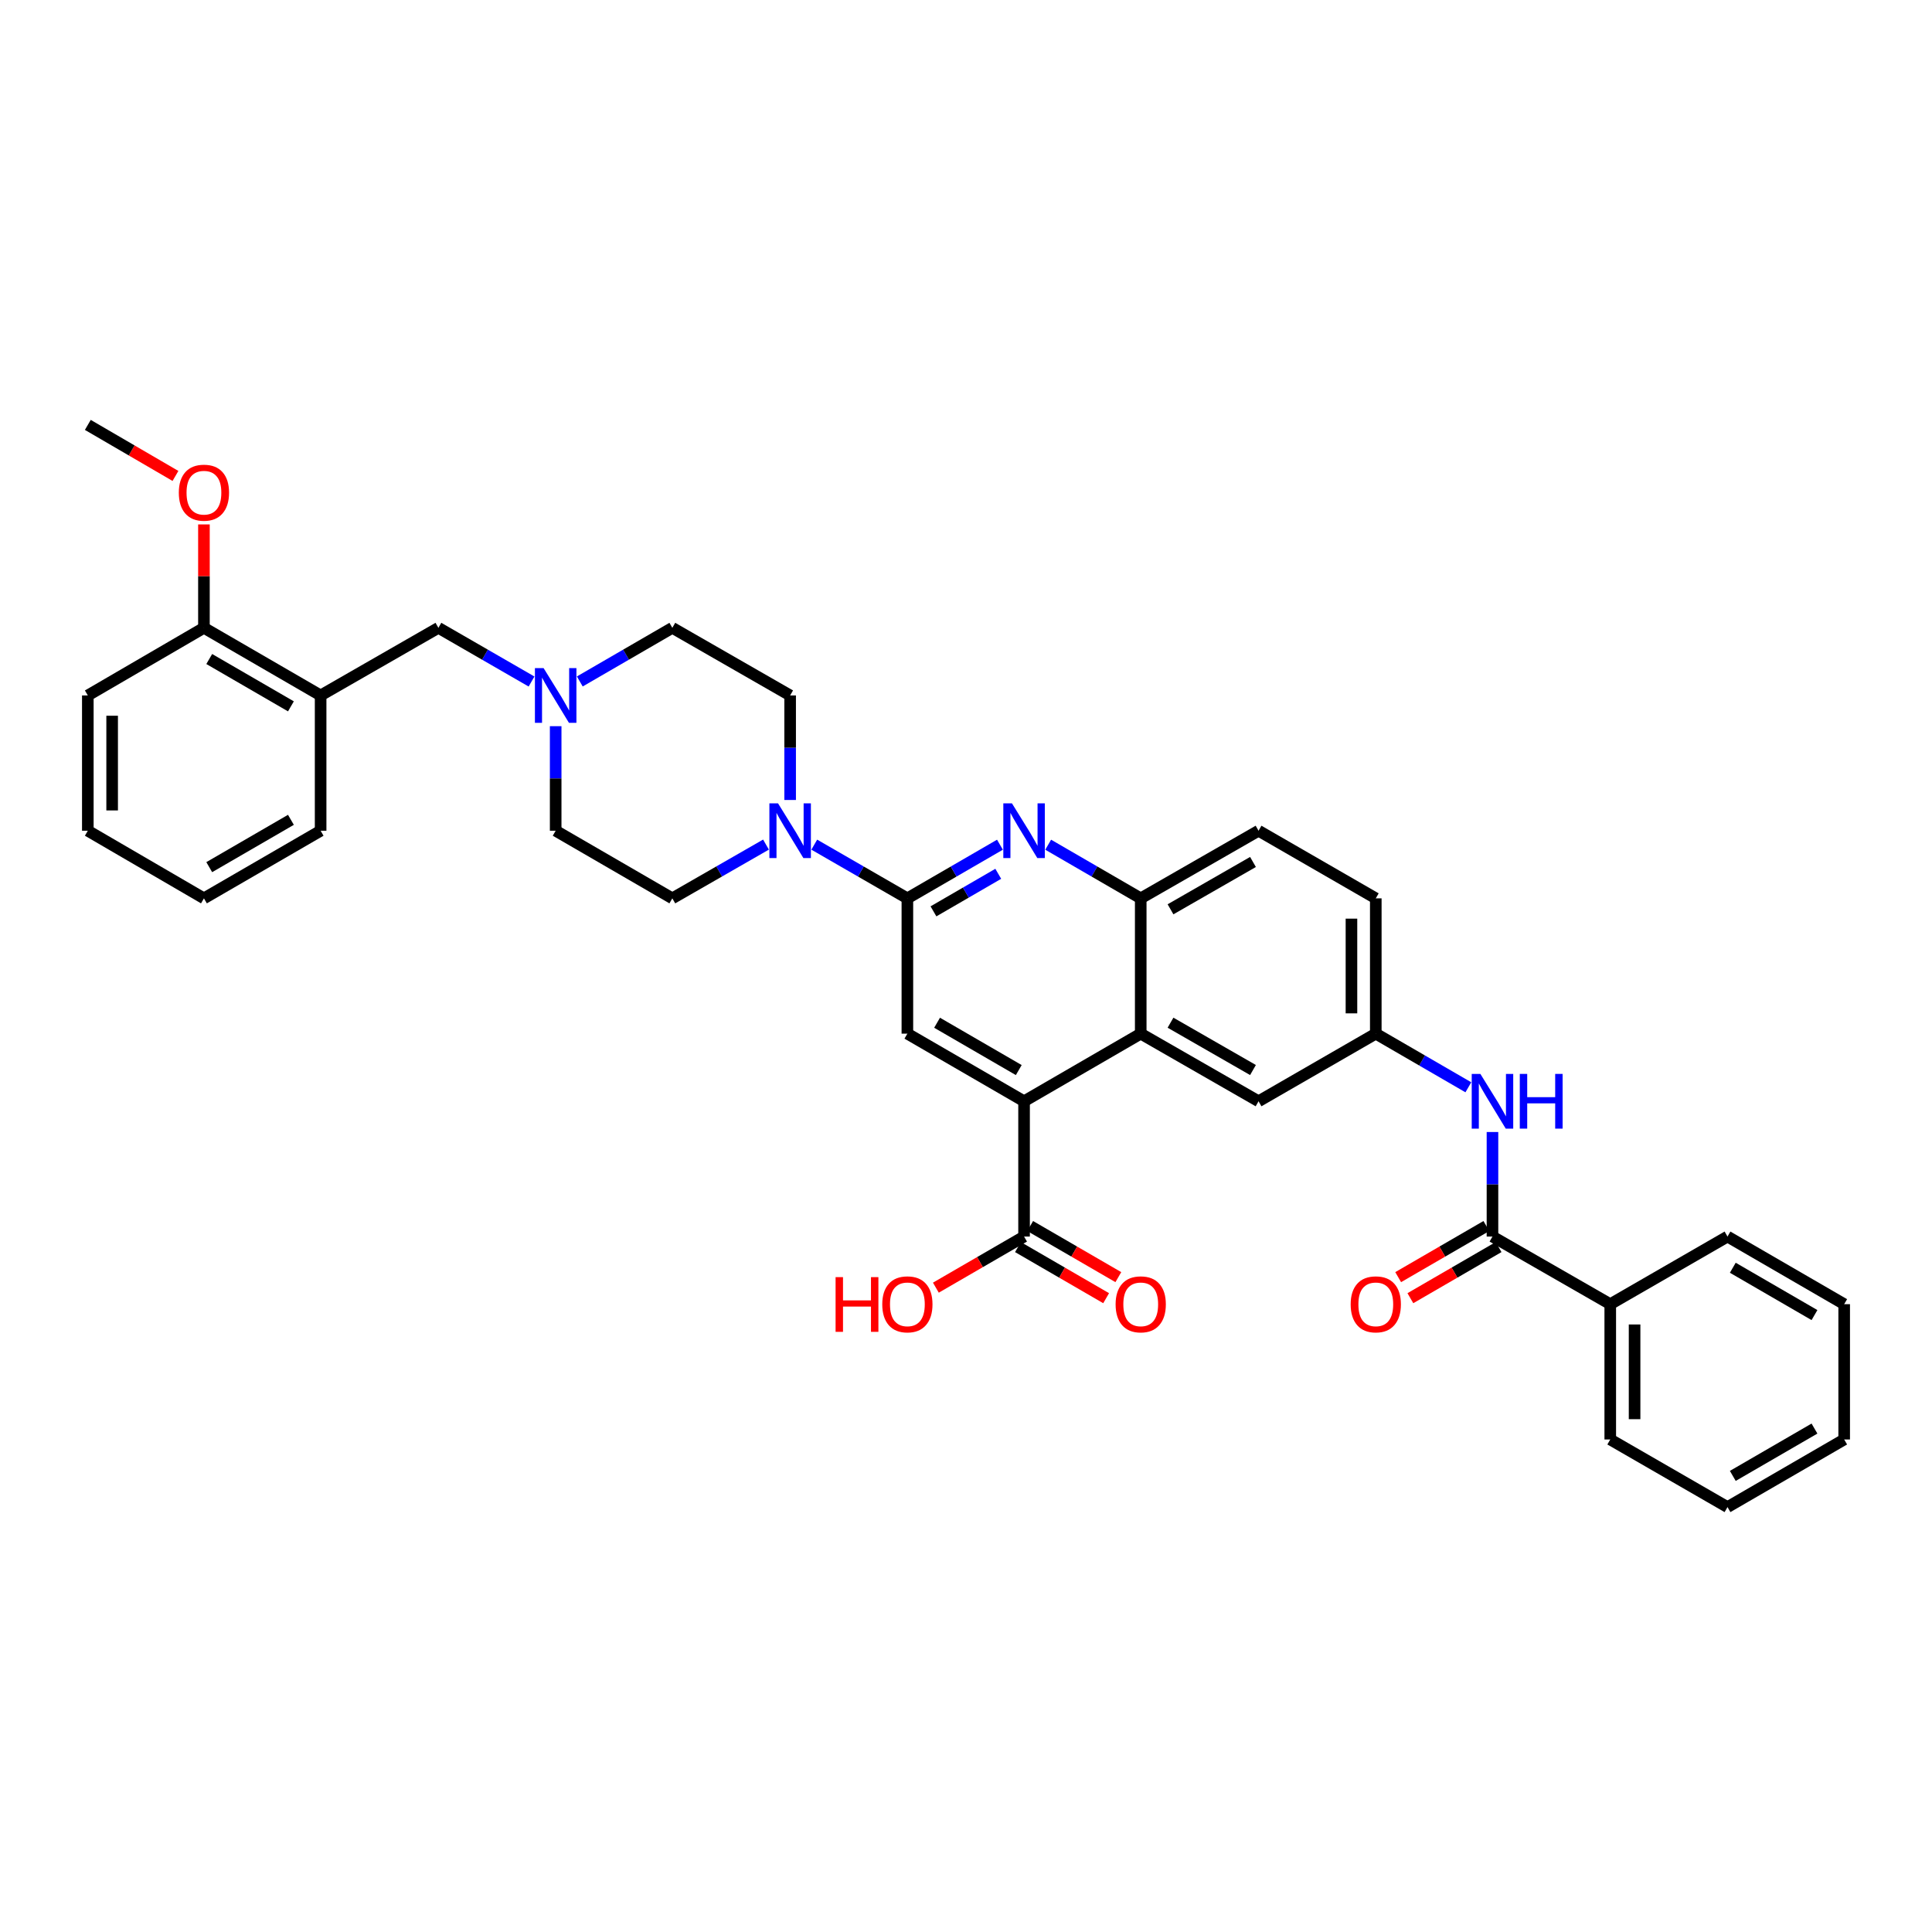 <?xml version='1.0' encoding='iso-8859-1'?>
<svg version='1.1' baseProfile='full'
              xmlns='http://www.w3.org/2000/svg'
                      xmlns:rdkit='http://www.rdkit.org/xml'
                      xmlns:xlink='http://www.w3.org/1999/xlink'
                  xml:space='preserve'
width='1000px' height='1000px' viewBox='0 0 1000 1000'>
<!-- END OF HEADER -->
<rect style='opacity:1.0;fill:#FFFFFF;stroke:none' width='1000' height='1000' x='0' y='0'> </rect>
<path class='bond-0' d='M 469.658,464.985 L 493.614,451.102' style='fill:none;fill-rule:evenodd;stroke:#000000;stroke-width:6px;stroke-linecap:butt;stroke-linejoin:miter;stroke-opacity:1' />
<path class='bond-0' d='M 493.614,451.102 L 517.57,437.219' style='fill:none;fill-rule:evenodd;stroke:#0000FF;stroke-width:6px;stroke-linecap:butt;stroke-linejoin:miter;stroke-opacity:1' />
<path class='bond-0' d='M 483.159,471.716 L 499.928,461.998' style='fill:none;fill-rule:evenodd;stroke:#000000;stroke-width:6px;stroke-linecap:butt;stroke-linejoin:miter;stroke-opacity:1' />
<path class='bond-0' d='M 499.928,461.998 L 516.697,452.28' style='fill:none;fill-rule:evenodd;stroke:#0000FF;stroke-width:6px;stroke-linecap:butt;stroke-linejoin:miter;stroke-opacity:1' />
<path class='bond-3' d='M 469.658,464.985 L 445.562,451.087' style='fill:none;fill-rule:evenodd;stroke:#000000;stroke-width:6px;stroke-linecap:butt;stroke-linejoin:miter;stroke-opacity:1' />
<path class='bond-3' d='M 445.562,451.087 L 421.466,437.189' style='fill:none;fill-rule:evenodd;stroke:#0000FF;stroke-width:6px;stroke-linecap:butt;stroke-linejoin:miter;stroke-opacity:1' />
<path class='bond-4' d='M 469.658,464.985 L 469.658,535.015' style='fill:none;fill-rule:evenodd;stroke:#000000;stroke-width:6px;stroke-linecap:butt;stroke-linejoin:miter;stroke-opacity:1' />
<path class='bond-6' d='M 542.54,437.221 L 566.489,451.103' style='fill:none;fill-rule:evenodd;stroke:#0000FF;stroke-width:6px;stroke-linecap:butt;stroke-linejoin:miter;stroke-opacity:1' />
<path class='bond-6' d='M 566.489,451.103 L 590.438,464.985' style='fill:none;fill-rule:evenodd;stroke:#000000;stroke-width:6px;stroke-linecap:butt;stroke-linejoin:miter;stroke-opacity:1' />
<path class='bond-1' d='M 530.055,570.016 L 469.658,535.015' style='fill:none;fill-rule:evenodd;stroke:#000000;stroke-width:6px;stroke-linecap:butt;stroke-linejoin:miter;stroke-opacity:1' />
<path class='bond-1' d='M 527.31,553.871 L 485.032,529.37' style='fill:none;fill-rule:evenodd;stroke:#000000;stroke-width:6px;stroke-linecap:butt;stroke-linejoin:miter;stroke-opacity:1' />
<path class='bond-2' d='M 530.055,570.016 L 590.438,535.015' style='fill:none;fill-rule:evenodd;stroke:#000000;stroke-width:6px;stroke-linecap:butt;stroke-linejoin:miter;stroke-opacity:1' />
<path class='bond-7' d='M 530.055,570.016 L 530.055,640.039' style='fill:none;fill-rule:evenodd;stroke:#000000;stroke-width:6px;stroke-linecap:butt;stroke-linejoin:miter;stroke-opacity:1' />
<path class='bond-12' d='M 590.438,535.015 L 651.422,570.016' style='fill:none;fill-rule:evenodd;stroke:#000000;stroke-width:6px;stroke-linecap:butt;stroke-linejoin:miter;stroke-opacity:1' />
<path class='bond-12' d='M 605.854,529.343 L 648.543,553.844' style='fill:none;fill-rule:evenodd;stroke:#000000;stroke-width:6px;stroke-linecap:butt;stroke-linejoin:miter;stroke-opacity:1' />
<path class='bond-36' d='M 590.438,535.015 L 590.438,464.985' style='fill:none;fill-rule:evenodd;stroke:#000000;stroke-width:6px;stroke-linecap:butt;stroke-linejoin:miter;stroke-opacity:1' />
<path class='bond-15' d='M 396.477,437.158 L 372.237,451.071' style='fill:none;fill-rule:evenodd;stroke:#0000FF;stroke-width:6px;stroke-linecap:butt;stroke-linejoin:miter;stroke-opacity:1' />
<path class='bond-15' d='M 372.237,451.071 L 347.997,464.985' style='fill:none;fill-rule:evenodd;stroke:#000000;stroke-width:6px;stroke-linecap:butt;stroke-linejoin:miter;stroke-opacity:1' />
<path class='bond-16' d='M 408.975,414.073 L 408.975,387.017' style='fill:none;fill-rule:evenodd;stroke:#0000FF;stroke-width:6px;stroke-linecap:butt;stroke-linejoin:miter;stroke-opacity:1' />
<path class='bond-16' d='M 408.975,387.017 L 408.975,359.961' style='fill:none;fill-rule:evenodd;stroke:#000000;stroke-width:6px;stroke-linecap:butt;stroke-linejoin:miter;stroke-opacity:1' />
<path class='bond-5' d='M 772.502,640.039 L 772.502,612.983' style='fill:none;fill-rule:evenodd;stroke:#000000;stroke-width:6px;stroke-linecap:butt;stroke-linejoin:miter;stroke-opacity:1' />
<path class='bond-5' d='M 772.502,612.983 L 772.502,585.927' style='fill:none;fill-rule:evenodd;stroke:#0000FF;stroke-width:6px;stroke-linecap:butt;stroke-linejoin:miter;stroke-opacity:1' />
<path class='bond-14' d='M 769.345,634.592 L 746.519,647.82' style='fill:none;fill-rule:evenodd;stroke:#000000;stroke-width:6px;stroke-linecap:butt;stroke-linejoin:miter;stroke-opacity:1' />
<path class='bond-14' d='M 746.519,647.82 L 723.693,661.048' style='fill:none;fill-rule:evenodd;stroke:#FF0000;stroke-width:6px;stroke-linecap:butt;stroke-linejoin:miter;stroke-opacity:1' />
<path class='bond-14' d='M 775.659,645.487 L 752.833,658.715' style='fill:none;fill-rule:evenodd;stroke:#000000;stroke-width:6px;stroke-linecap:butt;stroke-linejoin:miter;stroke-opacity:1' />
<path class='bond-14' d='M 752.833,658.715 L 730.008,671.943' style='fill:none;fill-rule:evenodd;stroke:#FF0000;stroke-width:6px;stroke-linecap:butt;stroke-linejoin:miter;stroke-opacity:1' />
<path class='bond-17' d='M 772.502,640.039 L 833.465,675.04' style='fill:none;fill-rule:evenodd;stroke:#000000;stroke-width:6px;stroke-linecap:butt;stroke-linejoin:miter;stroke-opacity:1' />
<path class='bond-20' d='M 590.438,464.985 L 651.422,429.984' style='fill:none;fill-rule:evenodd;stroke:#000000;stroke-width:6px;stroke-linecap:butt;stroke-linejoin:miter;stroke-opacity:1' />
<path class='bond-20' d='M 605.854,470.657 L 648.543,446.156' style='fill:none;fill-rule:evenodd;stroke:#000000;stroke-width:6px;stroke-linecap:butt;stroke-linejoin:miter;stroke-opacity:1' />
<path class='bond-19' d='M 526.897,645.487 L 549.716,658.714' style='fill:none;fill-rule:evenodd;stroke:#000000;stroke-width:6px;stroke-linecap:butt;stroke-linejoin:miter;stroke-opacity:1' />
<path class='bond-19' d='M 549.716,658.714 L 572.535,671.941' style='fill:none;fill-rule:evenodd;stroke:#FF0000;stroke-width:6px;stroke-linecap:butt;stroke-linejoin:miter;stroke-opacity:1' />
<path class='bond-19' d='M 533.213,634.592 L 556.031,647.819' style='fill:none;fill-rule:evenodd;stroke:#000000;stroke-width:6px;stroke-linecap:butt;stroke-linejoin:miter;stroke-opacity:1' />
<path class='bond-19' d='M 556.031,647.819 L 578.85,661.046' style='fill:none;fill-rule:evenodd;stroke:#FF0000;stroke-width:6px;stroke-linecap:butt;stroke-linejoin:miter;stroke-opacity:1' />
<path class='bond-23' d='M 530.055,640.039 L 507.229,653.267' style='fill:none;fill-rule:evenodd;stroke:#000000;stroke-width:6px;stroke-linecap:butt;stroke-linejoin:miter;stroke-opacity:1' />
<path class='bond-23' d='M 507.229,653.267 L 484.403,666.495' style='fill:none;fill-rule:evenodd;stroke:#FF0000;stroke-width:6px;stroke-linecap:butt;stroke-linejoin:miter;stroke-opacity:1' />
<path class='bond-8' d='M 760.017,562.781 L 736.061,548.898' style='fill:none;fill-rule:evenodd;stroke:#0000FF;stroke-width:6px;stroke-linecap:butt;stroke-linejoin:miter;stroke-opacity:1' />
<path class='bond-8' d='M 736.061,548.898 L 712.105,535.015' style='fill:none;fill-rule:evenodd;stroke:#000000;stroke-width:6px;stroke-linecap:butt;stroke-linejoin:miter;stroke-opacity:1' />
<path class='bond-9' d='M 300.1,352.724 L 324.049,338.842' style='fill:none;fill-rule:evenodd;stroke:#0000FF;stroke-width:6px;stroke-linecap:butt;stroke-linejoin:miter;stroke-opacity:1' />
<path class='bond-9' d='M 324.049,338.842 L 347.997,324.96' style='fill:none;fill-rule:evenodd;stroke:#000000;stroke-width:6px;stroke-linecap:butt;stroke-linejoin:miter;stroke-opacity:1' />
<path class='bond-11' d='M 275.123,352.757 L 251.02,338.858' style='fill:none;fill-rule:evenodd;stroke:#0000FF;stroke-width:6px;stroke-linecap:butt;stroke-linejoin:miter;stroke-opacity:1' />
<path class='bond-11' d='M 251.02,338.858 L 226.917,324.96' style='fill:none;fill-rule:evenodd;stroke:#000000;stroke-width:6px;stroke-linecap:butt;stroke-linejoin:miter;stroke-opacity:1' />
<path class='bond-37' d='M 287.615,375.871 L 287.615,402.928' style='fill:none;fill-rule:evenodd;stroke:#0000FF;stroke-width:6px;stroke-linecap:butt;stroke-linejoin:miter;stroke-opacity:1' />
<path class='bond-37' d='M 287.615,402.928 L 287.615,429.984' style='fill:none;fill-rule:evenodd;stroke:#000000;stroke-width:6px;stroke-linecap:butt;stroke-linejoin:miter;stroke-opacity:1' />
<path class='bond-10' d='M 165.954,359.961 L 226.917,324.96' style='fill:none;fill-rule:evenodd;stroke:#000000;stroke-width:6px;stroke-linecap:butt;stroke-linejoin:miter;stroke-opacity:1' />
<path class='bond-18' d='M 165.954,359.961 L 105.557,324.96' style='fill:none;fill-rule:evenodd;stroke:#000000;stroke-width:6px;stroke-linecap:butt;stroke-linejoin:miter;stroke-opacity:1' />
<path class='bond-18' d='M 150.58,365.606 L 108.303,341.105' style='fill:none;fill-rule:evenodd;stroke:#000000;stroke-width:6px;stroke-linecap:butt;stroke-linejoin:miter;stroke-opacity:1' />
<path class='bond-26' d='M 165.954,359.961 L 165.954,429.984' style='fill:none;fill-rule:evenodd;stroke:#000000;stroke-width:6px;stroke-linecap:butt;stroke-linejoin:miter;stroke-opacity:1' />
<path class='bond-13' d='M 651.422,570.016 L 712.105,535.015' style='fill:none;fill-rule:evenodd;stroke:#000000;stroke-width:6px;stroke-linecap:butt;stroke-linejoin:miter;stroke-opacity:1' />
<path class='bond-38' d='M 712.105,535.015 L 712.105,464.985' style='fill:none;fill-rule:evenodd;stroke:#000000;stroke-width:6px;stroke-linecap:butt;stroke-linejoin:miter;stroke-opacity:1' />
<path class='bond-38' d='M 699.513,524.511 L 699.513,475.489' style='fill:none;fill-rule:evenodd;stroke:#000000;stroke-width:6px;stroke-linecap:butt;stroke-linejoin:miter;stroke-opacity:1' />
<path class='bond-22' d='M 347.997,464.985 L 287.615,429.984' style='fill:none;fill-rule:evenodd;stroke:#000000;stroke-width:6px;stroke-linecap:butt;stroke-linejoin:miter;stroke-opacity:1' />
<path class='bond-21' d='M 408.975,359.961 L 347.997,324.96' style='fill:none;fill-rule:evenodd;stroke:#000000;stroke-width:6px;stroke-linecap:butt;stroke-linejoin:miter;stroke-opacity:1' />
<path class='bond-28' d='M 833.465,675.04 L 833.465,745.071' style='fill:none;fill-rule:evenodd;stroke:#000000;stroke-width:6px;stroke-linecap:butt;stroke-linejoin:miter;stroke-opacity:1' />
<path class='bond-28' d='M 846.058,685.545 L 846.058,734.566' style='fill:none;fill-rule:evenodd;stroke:#000000;stroke-width:6px;stroke-linecap:butt;stroke-linejoin:miter;stroke-opacity:1' />
<path class='bond-29' d='M 833.465,675.04 L 894.149,640.039' style='fill:none;fill-rule:evenodd;stroke:#000000;stroke-width:6px;stroke-linecap:butt;stroke-linejoin:miter;stroke-opacity:1' />
<path class='bond-25' d='M 105.557,324.96 L 105.557,298.2' style='fill:none;fill-rule:evenodd;stroke:#000000;stroke-width:6px;stroke-linecap:butt;stroke-linejoin:miter;stroke-opacity:1' />
<path class='bond-25' d='M 105.557,298.2 L 105.557,271.44' style='fill:none;fill-rule:evenodd;stroke:#FF0000;stroke-width:6px;stroke-linecap:butt;stroke-linejoin:miter;stroke-opacity:1' />
<path class='bond-27' d='M 105.557,324.96 L 45.455,359.961' style='fill:none;fill-rule:evenodd;stroke:#000000;stroke-width:6px;stroke-linecap:butt;stroke-linejoin:miter;stroke-opacity:1' />
<path class='bond-24' d='M 651.422,429.984 L 712.105,464.985' style='fill:none;fill-rule:evenodd;stroke:#000000;stroke-width:6px;stroke-linecap:butt;stroke-linejoin:miter;stroke-opacity:1' />
<path class='bond-30' d='M 90.819,246.346 L 68.137,233.137' style='fill:none;fill-rule:evenodd;stroke:#FF0000;stroke-width:6px;stroke-linecap:butt;stroke-linejoin:miter;stroke-opacity:1' />
<path class='bond-30' d='M 68.137,233.137 L 45.455,219.928' style='fill:none;fill-rule:evenodd;stroke:#000000;stroke-width:6px;stroke-linecap:butt;stroke-linejoin:miter;stroke-opacity:1' />
<path class='bond-31' d='M 165.954,429.984 L 105.557,464.985' style='fill:none;fill-rule:evenodd;stroke:#000000;stroke-width:6px;stroke-linecap:butt;stroke-linejoin:miter;stroke-opacity:1' />
<path class='bond-31' d='M 150.58,424.339 L 108.303,448.839' style='fill:none;fill-rule:evenodd;stroke:#000000;stroke-width:6px;stroke-linecap:butt;stroke-linejoin:miter;stroke-opacity:1' />
<path class='bond-39' d='M 45.455,359.961 L 45.455,429.984' style='fill:none;fill-rule:evenodd;stroke:#000000;stroke-width:6px;stroke-linecap:butt;stroke-linejoin:miter;stroke-opacity:1' />
<path class='bond-39' d='M 58.047,370.464 L 58.047,419.48' style='fill:none;fill-rule:evenodd;stroke:#000000;stroke-width:6px;stroke-linecap:butt;stroke-linejoin:miter;stroke-opacity:1' />
<path class='bond-32' d='M 833.465,745.071 L 894.149,780.072' style='fill:none;fill-rule:evenodd;stroke:#000000;stroke-width:6px;stroke-linecap:butt;stroke-linejoin:miter;stroke-opacity:1' />
<path class='bond-33' d='M 894.149,640.039 L 954.545,675.04' style='fill:none;fill-rule:evenodd;stroke:#000000;stroke-width:6px;stroke-linecap:butt;stroke-linejoin:miter;stroke-opacity:1' />
<path class='bond-33' d='M 896.894,656.185 L 939.172,680.686' style='fill:none;fill-rule:evenodd;stroke:#000000;stroke-width:6px;stroke-linecap:butt;stroke-linejoin:miter;stroke-opacity:1' />
<path class='bond-34' d='M 105.557,464.985 L 45.455,429.984' style='fill:none;fill-rule:evenodd;stroke:#000000;stroke-width:6px;stroke-linecap:butt;stroke-linejoin:miter;stroke-opacity:1' />
<path class='bond-40' d='M 894.149,780.072 L 954.545,745.071' style='fill:none;fill-rule:evenodd;stroke:#000000;stroke-width:6px;stroke-linecap:butt;stroke-linejoin:miter;stroke-opacity:1' />
<path class='bond-40' d='M 896.894,763.926 L 939.172,739.425' style='fill:none;fill-rule:evenodd;stroke:#000000;stroke-width:6px;stroke-linecap:butt;stroke-linejoin:miter;stroke-opacity:1' />
<path class='bond-35' d='M 954.545,675.04 L 954.545,745.071' style='fill:none;fill-rule:evenodd;stroke:#000000;stroke-width:6px;stroke-linecap:butt;stroke-linejoin:miter;stroke-opacity:1' />
<path  class='atom-1' d='M 523.795 415.824
L 533.075 430.824
Q 533.995 432.304, 535.475 434.984
Q 536.955 437.664, 537.035 437.824
L 537.035 415.824
L 540.795 415.824
L 540.795 444.144
L 536.915 444.144
L 526.955 427.744
Q 525.795 425.824, 524.555 423.624
Q 523.355 421.424, 522.995 420.744
L 522.995 444.144
L 519.315 444.144
L 519.315 415.824
L 523.795 415.824
' fill='#0000FF'/>
<path  class='atom-4' d='M 402.715 415.824
L 411.995 430.824
Q 412.915 432.304, 414.395 434.984
Q 415.875 437.664, 415.955 437.824
L 415.955 415.824
L 419.715 415.824
L 419.715 444.144
L 415.835 444.144
L 405.875 427.744
Q 404.715 425.824, 403.475 423.624
Q 402.275 421.424, 401.915 420.744
L 401.915 444.144
L 398.235 444.144
L 398.235 415.824
L 402.715 415.824
' fill='#0000FF'/>
<path  class='atom-9' d='M 766.242 555.856
L 775.522 570.856
Q 776.442 572.336, 777.922 575.016
Q 779.402 577.696, 779.482 577.856
L 779.482 555.856
L 783.242 555.856
L 783.242 584.176
L 779.362 584.176
L 769.402 567.776
Q 768.242 565.856, 767.002 563.656
Q 765.802 561.456, 765.442 560.776
L 765.442 584.176
L 761.762 584.176
L 761.762 555.856
L 766.242 555.856
' fill='#0000FF'/>
<path  class='atom-9' d='M 786.642 555.856
L 790.482 555.856
L 790.482 567.896
L 804.962 567.896
L 804.962 555.856
L 808.802 555.856
L 808.802 584.176
L 804.962 584.176
L 804.962 571.096
L 790.482 571.096
L 790.482 584.176
L 786.642 584.176
L 786.642 555.856
' fill='#0000FF'/>
<path  class='atom-10' d='M 281.355 345.801
L 290.635 360.801
Q 291.555 362.281, 293.035 364.961
Q 294.515 367.641, 294.595 367.801
L 294.595 345.801
L 298.355 345.801
L 298.355 374.121
L 294.475 374.121
L 284.515 357.721
Q 283.355 355.801, 282.115 353.601
Q 280.915 351.401, 280.555 350.721
L 280.555 374.121
L 276.875 374.121
L 276.875 345.801
L 281.355 345.801
' fill='#0000FF'/>
<path  class='atom-15' d='M 699.105 675.12
Q 699.105 668.32, 702.465 664.52
Q 705.825 660.72, 712.105 660.72
Q 718.385 660.72, 721.745 664.52
Q 725.105 668.32, 725.105 675.12
Q 725.105 682, 721.705 685.92
Q 718.305 689.8, 712.105 689.8
Q 705.865 689.8, 702.465 685.92
Q 699.105 682.04, 699.105 675.12
M 712.105 686.6
Q 716.425 686.6, 718.745 683.72
Q 721.105 680.8, 721.105 675.12
Q 721.105 669.56, 718.745 666.76
Q 716.425 663.92, 712.105 663.92
Q 707.785 663.92, 705.425 666.72
Q 703.105 669.52, 703.105 675.12
Q 703.105 680.84, 705.425 683.72
Q 707.785 686.6, 712.105 686.6
' fill='#FF0000'/>
<path  class='atom-20' d='M 577.438 675.12
Q 577.438 668.32, 580.798 664.52
Q 584.158 660.72, 590.438 660.72
Q 596.718 660.72, 600.078 664.52
Q 603.438 668.32, 603.438 675.12
Q 603.438 682, 600.038 685.92
Q 596.638 689.8, 590.438 689.8
Q 584.198 689.8, 580.798 685.92
Q 577.438 682.04, 577.438 675.12
M 590.438 686.6
Q 594.758 686.6, 597.078 683.72
Q 599.438 680.8, 599.438 675.12
Q 599.438 669.56, 597.078 666.76
Q 594.758 663.92, 590.438 663.92
Q 586.118 663.92, 583.758 666.72
Q 581.438 669.52, 581.438 675.12
Q 581.438 680.84, 583.758 683.72
Q 586.118 686.6, 590.438 686.6
' fill='#FF0000'/>
<path  class='atom-24' d='M 432.498 661.04
L 436.338 661.04
L 436.338 673.08
L 450.818 673.08
L 450.818 661.04
L 454.658 661.04
L 454.658 689.36
L 450.818 689.36
L 450.818 676.28
L 436.338 676.28
L 436.338 689.36
L 432.498 689.36
L 432.498 661.04
' fill='#FF0000'/>
<path  class='atom-24' d='M 456.658 675.12
Q 456.658 668.32, 460.018 664.52
Q 463.378 660.72, 469.658 660.72
Q 475.938 660.72, 479.298 664.52
Q 482.658 668.32, 482.658 675.12
Q 482.658 682, 479.258 685.92
Q 475.858 689.8, 469.658 689.8
Q 463.418 689.8, 460.018 685.92
Q 456.658 682.04, 456.658 675.12
M 469.658 686.6
Q 473.978 686.6, 476.298 683.72
Q 478.658 680.8, 478.658 675.12
Q 478.658 669.56, 476.298 666.76
Q 473.978 663.92, 469.658 663.92
Q 465.338 663.92, 462.978 666.72
Q 460.658 669.52, 460.658 675.12
Q 460.658 680.84, 462.978 683.72
Q 465.338 686.6, 469.658 686.6
' fill='#FF0000'/>
<path  class='atom-26' d='M 92.557 255.009
Q 92.557 248.209, 95.917 244.409
Q 99.277 240.609, 105.557 240.609
Q 111.837 240.609, 115.197 244.409
Q 118.557 248.209, 118.557 255.009
Q 118.557 261.889, 115.157 265.809
Q 111.757 269.689, 105.557 269.689
Q 99.317 269.689, 95.917 265.809
Q 92.557 261.929, 92.557 255.009
M 105.557 266.489
Q 109.877 266.489, 112.197 263.609
Q 114.557 260.689, 114.557 255.009
Q 114.557 249.449, 112.197 246.649
Q 109.877 243.809, 105.557 243.809
Q 101.237 243.809, 98.877 246.609
Q 96.557 249.409, 96.557 255.009
Q 96.557 260.729, 98.877 263.609
Q 101.237 266.489, 105.557 266.489
' fill='#FF0000'/>
</svg>
